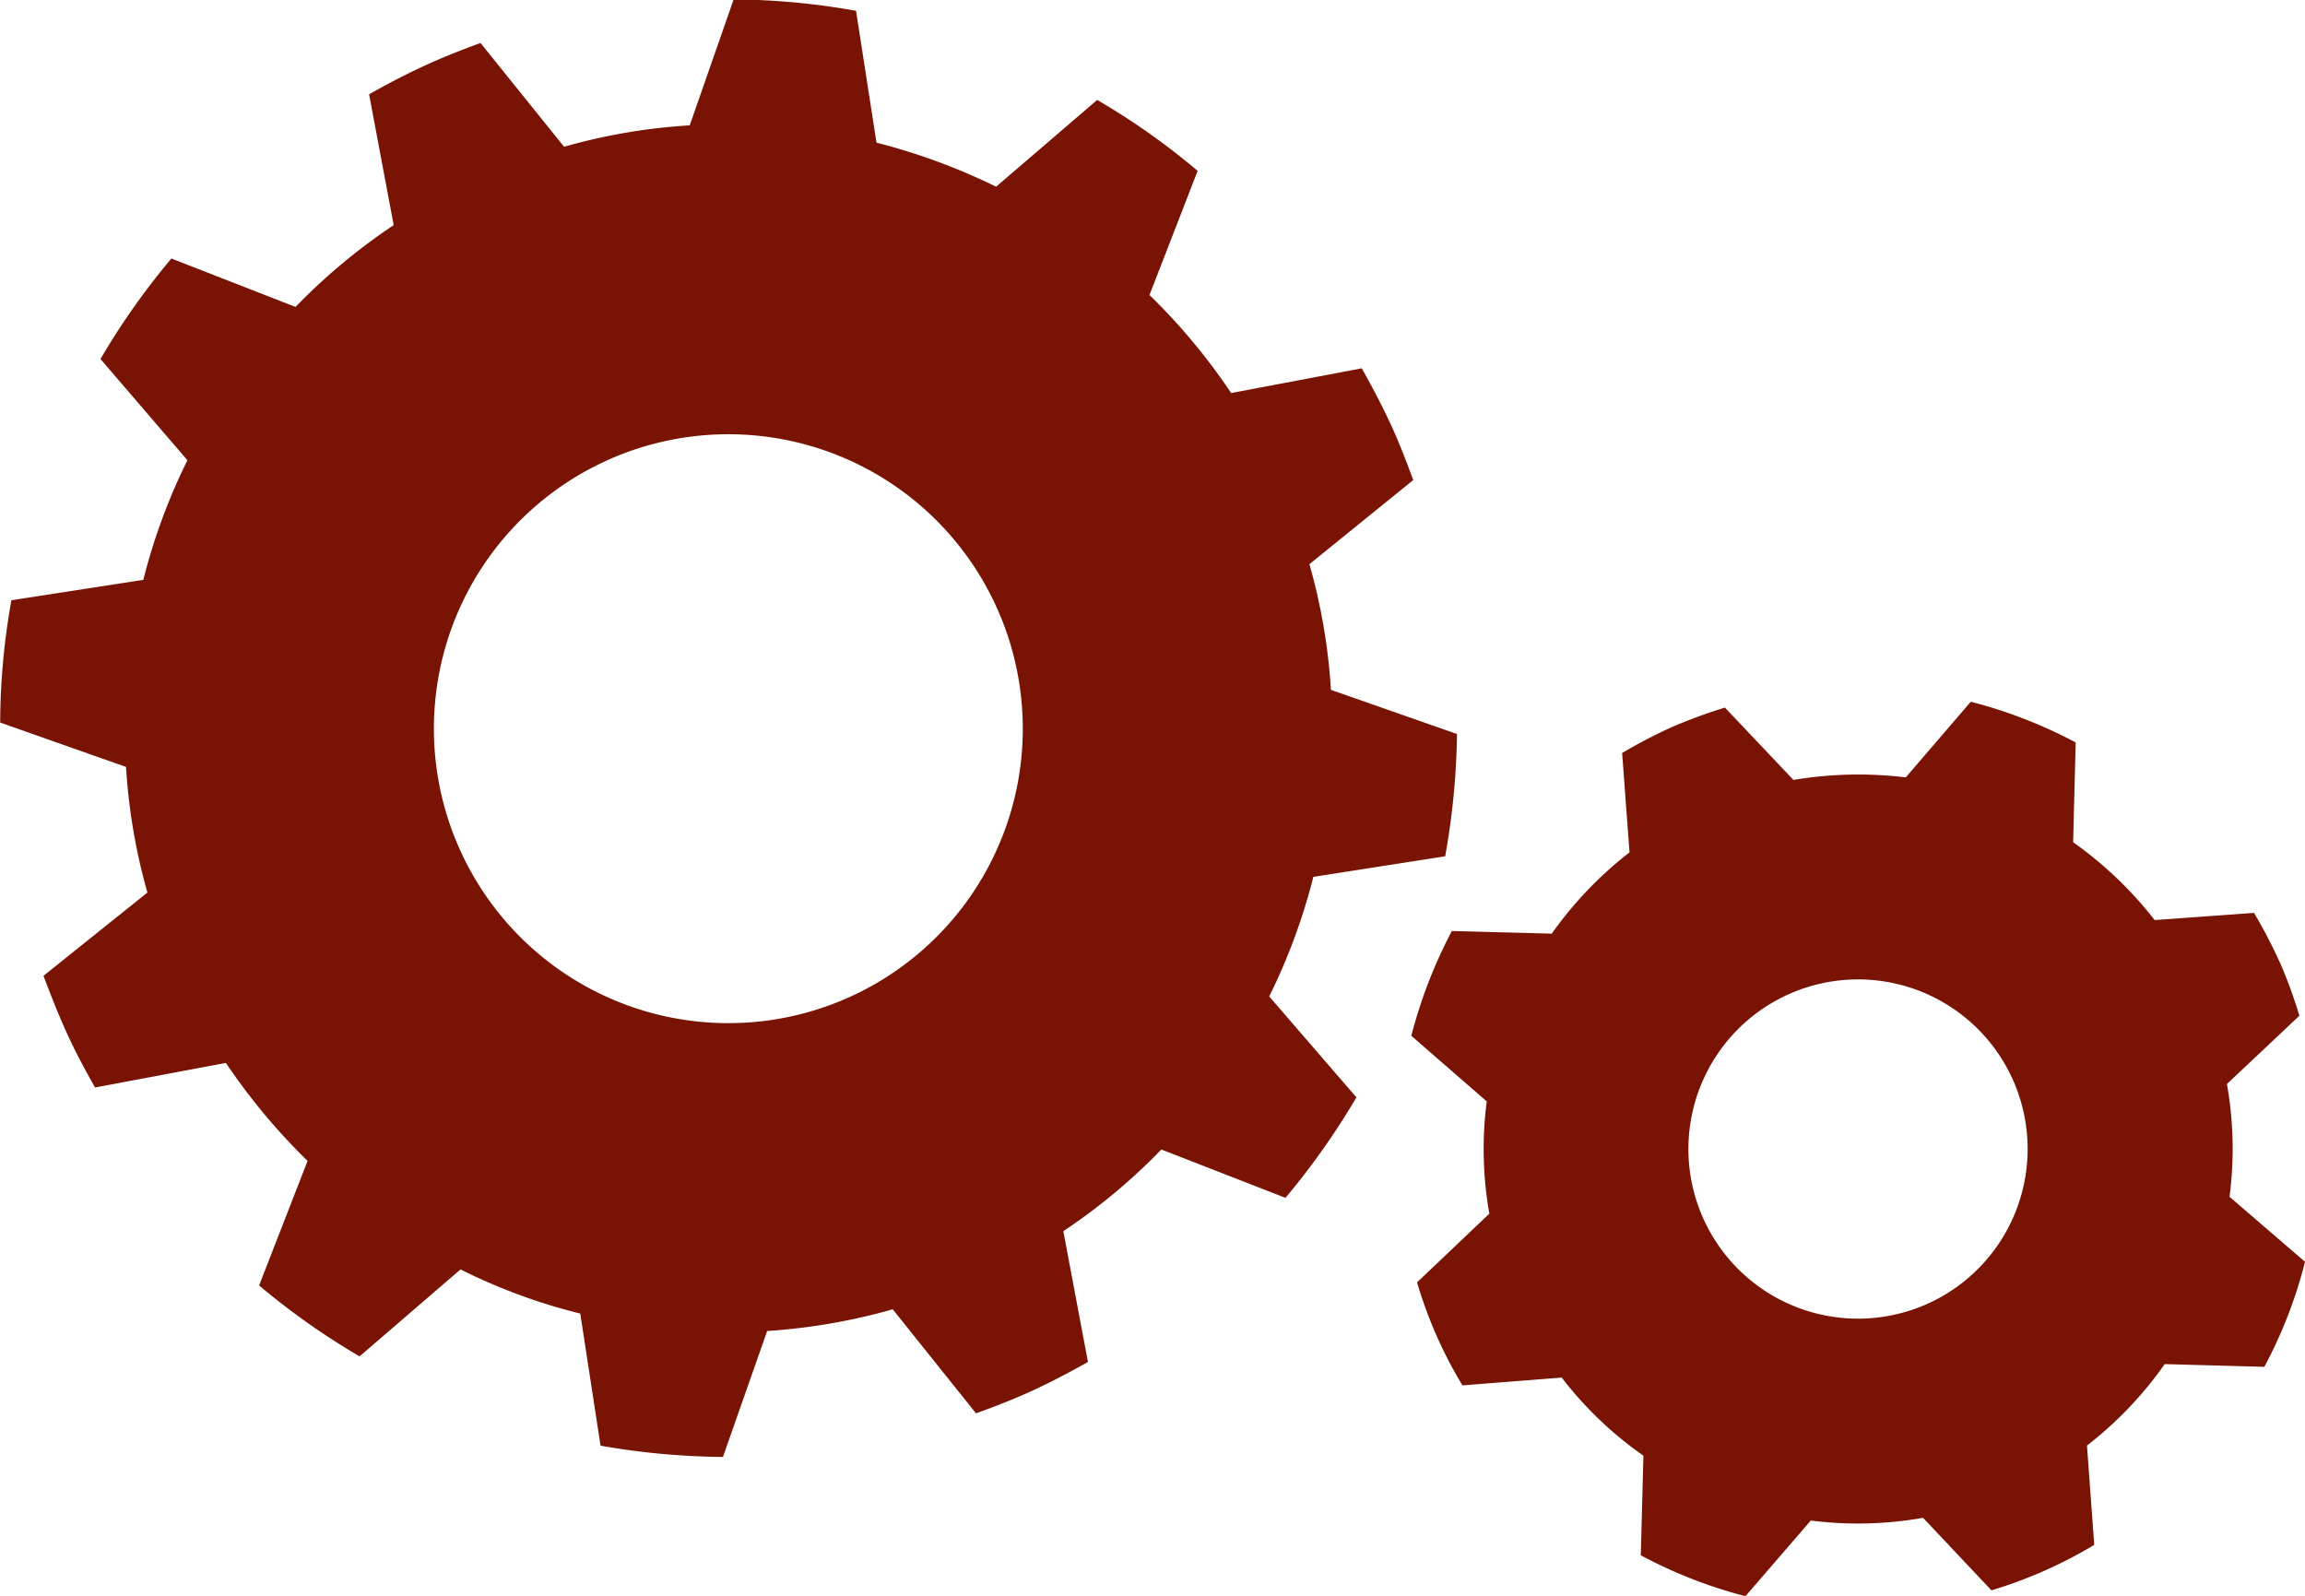 <svg xmlns="http://www.w3.org/2000/svg" width="39" height="27" viewBox="0 0 39 27"><defs><style>.a{fill:#791304;}</style></defs><path class="a" d="M369.411,298.979a9.964,9.964,0,0,1,.364,2.126l2.133.747a12.6,12.6,0,0,1-.2,2.069l-2.23.348a10.232,10.232,0,0,1-.747,2.023L370.206,308a12.477,12.477,0,0,1-1.2,1.7l-2.1-.818a10.069,10.069,0,0,1-1.659,1.382l.417,2.213c-.3.168-.6.328-.924.478s-.641.272-.97.391l-1.409-1.76a10.208,10.208,0,0,1-2.125.367l-.748,2.131a12.52,12.52,0,0,1-2.071-.191l-.343-2.235a9.762,9.762,0,0,1-2.026-.747l-1.708,1.471a12.132,12.132,0,0,1-1.7-1.2l.82-2.107a10.536,10.536,0,0,1-1.382-1.658l-2.214.416c-.168-.3-.332-.6-.479-.925s-.272-.641-.393-.965l1.758-1.408a10.086,10.086,0,0,1-.362-2.126l-2.129-.751a11.917,11.917,0,0,1,.19-2.069l2.232-.345a10.124,10.124,0,0,1,.746-2.024l-1.471-1.713a12.225,12.225,0,0,1,1.2-1.7l2.1.819a10.183,10.183,0,0,1,1.661-1.384l-.416-2.213c.3-.171.605-.33.922-.477s.642-.274.963-.392l1.414,1.756a9.931,9.931,0,0,1,2.126-.362l.743-2.131a12.182,12.182,0,0,1,2.071.193l.346,2.231a10.4,10.4,0,0,1,2.024.745l1.71-1.468a11.926,11.926,0,0,1,1.7,1.2l-.815,2.1a10.377,10.377,0,0,1,1.382,1.659l2.21-.418c.168.3.332.609.481.928s.269.638.39.962Zm-5.306.7a4.982,4.982,0,1,0-2.443,6.609,4.982,4.982,0,0,0,2.443-6.609m21.728,6.04a8.3,8.3,0,0,1,.328.9l-1.226,1.155a6.249,6.249,0,0,1,.044,1.908l1.277,1.1a7.76,7.76,0,0,1-.688,1.777l-1.686-.046a6.347,6.347,0,0,1-1.315,1.378l.123,1.681a7.7,7.7,0,0,1-1.739.769l-1.157-1.227a6.355,6.355,0,0,1-1.9.046l-1.105,1.28a7.974,7.974,0,0,1-1.771-.692l.044-1.686a6.246,6.246,0,0,1-1.382-1.321l-1.68.132a7.428,7.428,0,0,1-.768-1.743l1.223-1.162a6.3,6.3,0,0,1-.044-1.9l-1.276-1.11a8.192,8.192,0,0,1,.686-1.773l1.69.045a6.45,6.45,0,0,1,1.316-1.375l-.125-1.681a8.339,8.339,0,0,1,.846-.441,8.972,8.972,0,0,1,.893-.328l1.16,1.224a6.66,6.66,0,0,1,1.9-.043l1.1-1.28a8.014,8.014,0,0,1,1.775.689l-.043,1.688a6.521,6.521,0,0,1,1.379,1.317l1.681-.121a8.224,8.224,0,0,1,.441.847m-4.514,1.991a2.87,2.87,0,1,0-1.466,3.782,2.872,2.872,0,0,0,1.466-3.782" transform="translate(-347.256 -289.433)"/></svg>